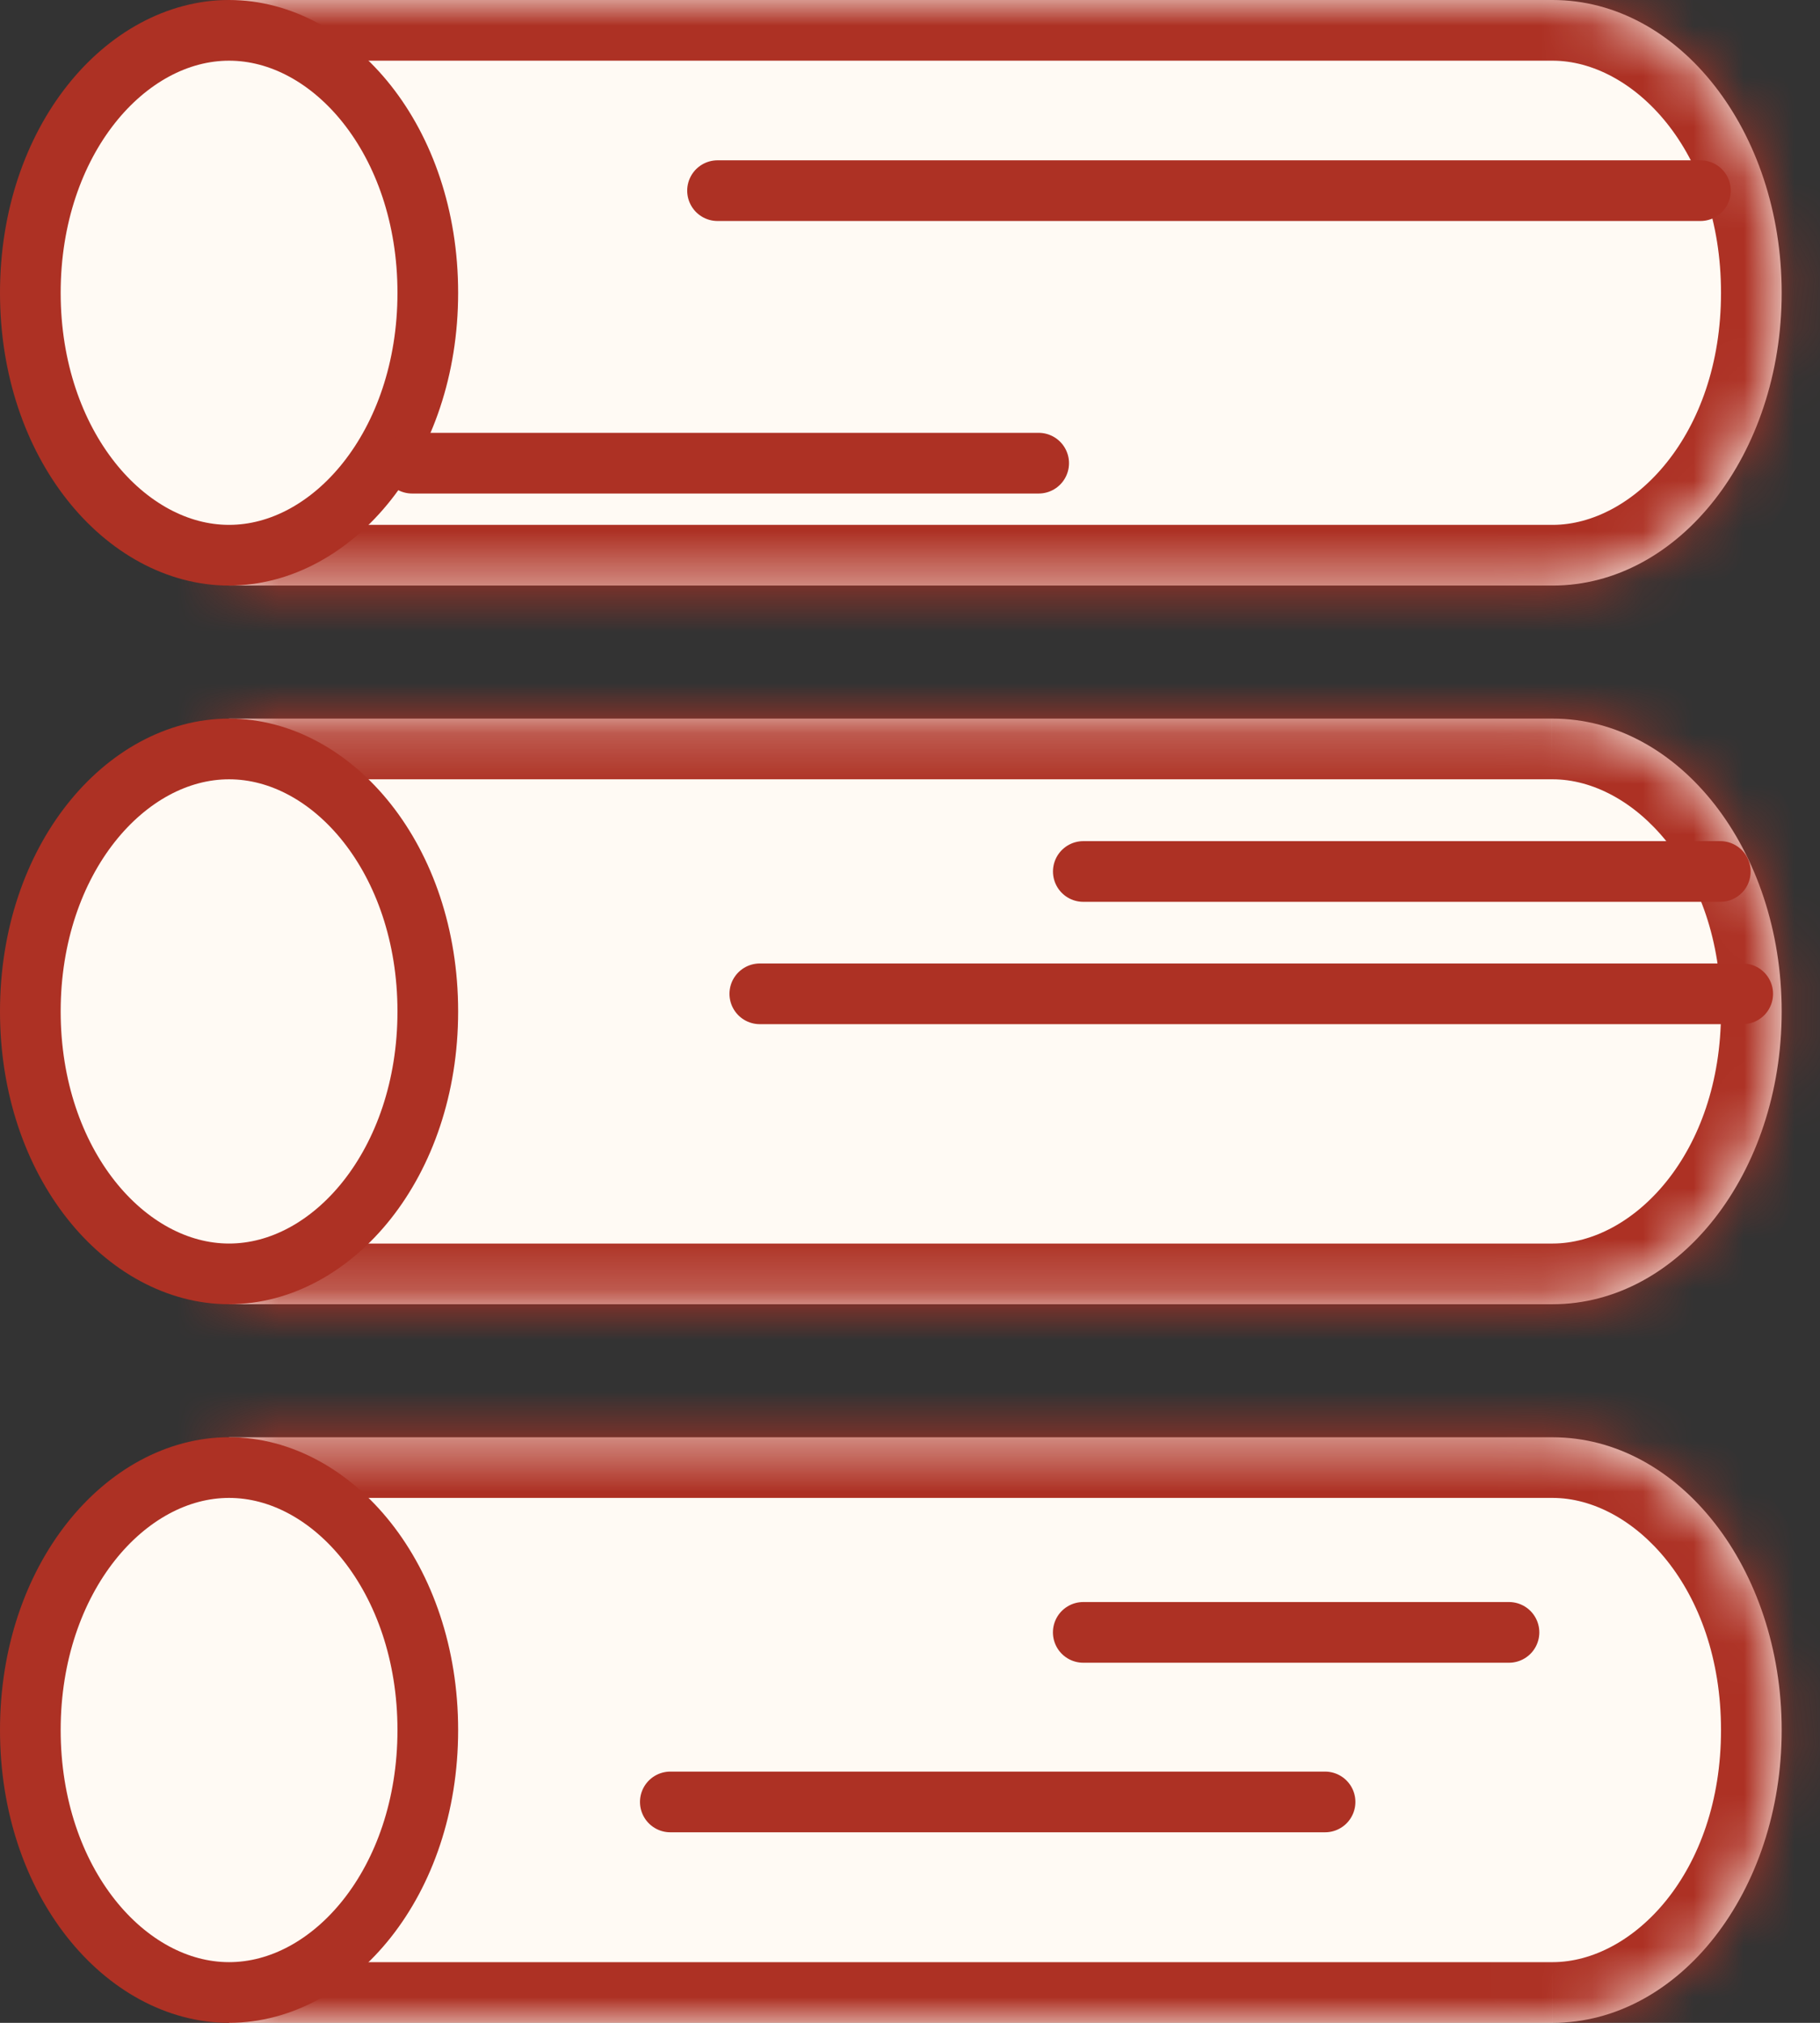 <svg width="36" height="40" viewBox="0 0 36 40" fill="none" xmlns="http://www.w3.org/2000/svg">
<rect x="0" y="0" width="36" height="40" fill="#333333" stroke="none"/>
<mask id="path-1-inside-1" fill="white">
<path fill-rule="evenodd" clip-rule="evenodd" d="M30.711 0H4.531V11.579H30.711C30.711 11.579 30.711 11.579 30.711 11.579C33.213 11.579 35.242 8.987 35.242 5.79C35.242 2.592 33.213 0 30.711 0C30.711 0 30.711 0 30.711 0Z"/>
</mask>
<path fill-rule="evenodd" clip-rule="evenodd" d="M30.711 0H4.531V11.579H30.711C30.711 11.579 30.711 11.579 30.711 11.579C33.213 11.579 35.242 8.987 35.242 5.79C35.242 2.592 33.213 0 30.711 0C30.711 0 30.711 0 30.711 0Z" fill="#FFFAF4"/>
<path d="M4.531 0V-1.2C3.868 -1.2 3.331 -0.663 3.331 0L4.531 0ZM4.531 11.579H3.331C3.331 12.242 3.868 12.779 4.531 12.779V11.579ZM4.531 1.2H30.711V-1.2H4.531V1.2ZM5.731 11.579V0H3.331V11.579H5.731ZM30.711 10.379H4.531V12.779H30.711V10.379ZM30.711 10.379H30.711C30.711 10.379 30.711 10.379 30.711 10.379C30.711 10.379 30.711 10.379 30.711 10.379H30.711C30.711 10.379 30.711 10.379 30.711 10.379C30.711 10.379 30.711 10.379 30.711 10.379C30.711 10.379 30.711 10.379 30.711 10.379C30.711 10.379 30.711 10.379 30.711 10.379H30.711H30.711H30.711C30.711 10.379 30.711 10.379 30.711 10.379C30.711 10.379 30.711 10.379 30.711 10.379C30.711 10.379 30.711 10.379 30.711 10.379C30.711 10.379 30.711 10.379 30.711 10.379C30.711 10.379 30.711 10.379 30.711 10.379C30.711 10.379 30.711 10.379 30.711 10.379C30.711 10.379 30.711 10.379 30.711 10.379C30.711 10.379 30.711 10.379 30.711 10.379C30.711 10.379 30.711 10.379 30.711 10.379C30.711 10.379 30.711 10.379 30.711 10.379C30.711 10.379 30.711 10.379 30.711 10.379C30.711 10.379 30.711 10.379 30.711 10.379C30.711 10.379 30.711 10.379 30.711 10.379C30.711 10.379 30.711 10.379 30.711 10.379C30.711 10.379 30.711 10.379 30.711 10.379C30.711 10.379 30.711 10.379 30.711 10.379C30.711 10.379 30.711 10.379 30.711 10.379C30.711 10.379 30.711 10.379 30.711 10.379C30.711 10.379 30.711 10.379 30.711 10.379C30.711 10.379 30.711 10.379 30.711 10.379C30.711 10.379 30.711 10.379 30.711 10.379C30.711 10.379 30.711 10.379 30.711 10.379C30.711 10.379 30.711 10.379 30.711 10.379C30.711 10.379 30.711 10.379 30.711 10.379C30.711 10.379 30.711 10.379 30.711 10.379H30.711H30.711H30.711C30.711 10.379 30.711 10.379 30.711 10.379C30.711 10.379 30.711 10.379 30.711 10.379C30.711 10.379 30.711 10.379 30.711 10.379C30.711 10.379 30.711 10.379 30.711 10.379H30.711C30.711 10.379 30.711 10.379 30.711 10.379C30.711 10.379 30.711 10.379 30.711 10.379H30.711V12.779H30.711C30.711 12.779 30.711 12.779 30.711 12.779C30.711 12.779 30.711 12.779 30.711 12.779H30.711C30.711 12.779 30.711 12.779 30.711 12.779C30.711 12.779 30.711 12.779 30.711 12.779C30.711 12.779 30.711 12.779 30.711 12.779C30.711 12.779 30.711 12.779 30.711 12.779H30.711H30.711H30.711C30.711 12.779 30.711 12.779 30.711 12.779C30.711 12.779 30.711 12.779 30.711 12.779C30.711 12.779 30.711 12.779 30.711 12.779C30.711 12.779 30.711 12.779 30.711 12.779C30.711 12.779 30.711 12.779 30.711 12.779C30.711 12.779 30.711 12.779 30.711 12.779C30.711 12.779 30.711 12.779 30.711 12.779C30.711 12.779 30.711 12.779 30.711 12.779C30.711 12.779 30.711 12.779 30.711 12.779C30.711 12.779 30.711 12.779 30.711 12.779C30.711 12.779 30.711 12.779 30.711 12.779C30.711 12.779 30.711 12.779 30.711 12.779C30.711 12.779 30.711 12.779 30.711 12.779C30.711 12.779 30.711 12.779 30.711 12.779C30.711 12.779 30.711 12.779 30.711 12.779C30.711 12.779 30.711 12.779 30.711 12.779C30.711 12.779 30.711 12.779 30.711 12.779C30.711 12.779 30.711 12.779 30.711 12.779C30.711 12.779 30.711 12.779 30.711 12.779C30.711 12.779 30.711 12.779 30.711 12.779C30.711 12.779 30.711 12.779 30.711 12.779C30.711 12.779 30.711 12.779 30.711 12.779C30.711 12.779 30.711 12.779 30.711 12.779C30.711 12.779 30.711 12.779 30.711 12.779C30.711 12.779 30.711 12.779 30.711 12.779H30.711H30.711H30.711C30.711 12.779 30.711 12.779 30.711 12.779C30.711 12.779 30.711 12.779 30.711 12.779C30.711 12.779 30.711 12.779 30.711 12.779C30.711 12.779 30.711 12.779 30.711 12.779H30.711C30.711 12.779 30.711 12.779 30.711 12.779C30.711 12.779 30.711 12.779 30.711 12.779H30.711V10.379ZM34.042 5.79C34.042 8.615 32.293 10.379 30.711 10.379V12.779C34.133 12.779 36.442 9.359 36.442 5.79H34.042ZM30.711 1.2C32.293 1.2 34.042 2.964 34.042 5.79H36.442C36.442 2.22 34.133 -1.2 30.711 -1.2V1.2ZM30.711 1.2H30.711C30.711 1.2 30.711 1.2 30.711 1.2C30.711 1.2 30.711 1.2 30.711 1.2H30.711C30.711 1.2 30.711 1.2 30.711 1.2C30.711 1.2 30.711 1.2 30.711 1.2C30.711 1.2 30.711 1.2 30.711 1.2C30.711 1.2 30.711 1.2 30.711 1.2H30.711H30.711H30.711C30.711 1.2 30.711 1.2 30.711 1.2C30.711 1.2 30.711 1.2 30.711 1.2C30.711 1.2 30.711 1.2 30.711 1.2C30.711 1.2 30.711 1.2 30.711 1.2C30.711 1.2 30.711 1.2 30.711 1.2C30.711 1.2 30.711 1.2 30.711 1.2C30.711 1.2 30.711 1.2 30.711 1.2C30.711 1.2 30.711 1.2 30.711 1.2C30.711 1.2 30.711 1.2 30.711 1.2C30.711 1.2 30.711 1.2 30.711 1.2C30.711 1.2 30.711 1.2 30.711 1.2C30.711 1.2 30.711 1.2 30.711 1.2C30.711 1.2 30.711 1.2 30.711 1.2C30.711 1.2 30.711 1.2 30.711 1.2C30.711 1.2 30.711 1.2 30.711 1.2C30.711 1.2 30.711 1.2 30.711 1.2C30.711 1.2 30.711 1.2 30.711 1.2C30.711 1.2 30.711 1.2 30.711 1.2C30.711 1.2 30.711 1.2 30.711 1.2C30.711 1.2 30.711 1.2 30.711 1.2C30.711 1.2 30.711 1.2 30.711 1.2C30.711 1.2 30.711 1.2 30.711 1.2C30.711 1.2 30.711 1.2 30.711 1.2C30.711 1.2 30.711 1.2 30.711 1.2C30.711 1.2 30.711 1.2 30.711 1.2H30.711H30.711H30.711C30.711 1.2 30.711 1.2 30.711 1.2C30.711 1.2 30.711 1.2 30.711 1.2C30.711 1.2 30.711 1.2 30.711 1.2C30.711 1.2 30.711 1.2 30.711 1.2H30.711C30.711 1.2 30.711 1.2 30.711 1.2C30.711 1.2 30.711 1.2 30.711 1.2H30.711V-1.2H30.711C30.711 -1.2 30.711 -1.2 30.711 -1.2C30.711 -1.2 30.711 -1.2 30.711 -1.2H30.711C30.711 -1.2 30.711 -1.2 30.711 -1.2C30.711 -1.2 30.711 -1.2 30.711 -1.2C30.711 -1.2 30.711 -1.2 30.711 -1.2C30.711 -1.2 30.711 -1.2 30.711 -1.2H30.711H30.711H30.711C30.711 -1.2 30.711 -1.2 30.711 -1.2C30.711 -1.2 30.711 -1.2 30.711 -1.2C30.711 -1.2 30.711 -1.2 30.711 -1.2C30.711 -1.2 30.711 -1.2 30.711 -1.2C30.711 -1.2 30.711 -1.2 30.711 -1.2C30.711 -1.2 30.711 -1.2 30.711 -1.2C30.711 -1.2 30.711 -1.2 30.711 -1.2C30.711 -1.2 30.711 -1.2 30.711 -1.2C30.711 -1.2 30.711 -1.2 30.711 -1.2C30.711 -1.2 30.711 -1.2 30.711 -1.2C30.711 -1.2 30.711 -1.2 30.711 -1.2C30.711 -1.2 30.711 -1.2 30.711 -1.2C30.711 -1.2 30.711 -1.2 30.711 -1.2C30.711 -1.2 30.711 -1.2 30.711 -1.2C30.711 -1.2 30.711 -1.2 30.711 -1.2C30.711 -1.2 30.711 -1.2 30.711 -1.2C30.711 -1.2 30.711 -1.2 30.711 -1.2C30.711 -1.2 30.711 -1.2 30.711 -1.2C30.711 -1.2 30.711 -1.2 30.711 -1.2C30.711 -1.2 30.711 -1.2 30.711 -1.2C30.711 -1.2 30.711 -1.2 30.711 -1.2C30.711 -1.2 30.711 -1.2 30.711 -1.2C30.711 -1.2 30.711 -1.2 30.711 -1.2C30.711 -1.2 30.711 -1.2 30.711 -1.2C30.711 -1.2 30.711 -1.2 30.711 -1.2H30.711H30.711H30.711C30.711 -1.2 30.711 -1.2 30.711 -1.2C30.711 -1.2 30.711 -1.2 30.711 -1.2C30.711 -1.2 30.711 -1.2 30.711 -1.2C30.711 -1.2 30.711 -1.2 30.711 -1.2H30.711C30.711 -1.2 30.711 -1.2 30.711 -1.2C30.711 -1.2 30.711 -1.2 30.711 -1.2H30.711V1.2Z" fill="#AD3124" mask="url(#path-1-inside-1)"/>
<path d="M8.462 5.79C8.462 8.801 6.574 10.979 4.531 10.979C2.489 10.979 0.6 8.801 0.6 5.79C0.6 2.778 2.489 0.6 4.531 0.6C6.574 0.6 8.462 2.778 8.462 5.79Z" fill="#FFFAF4" stroke="#AD3124" stroke-width="1.2" stroke-linecap="round" stroke-linejoin="round"/>
<line x1="14.193" y1="3.77" x2="33.635" y2="3.77" stroke="#AD3124" stroke-width="1.2" stroke-linecap="round" stroke-linejoin="round"/>
<line x1="20.545" y1="9.159" x2="8.152" y2="9.159" stroke="#AD3124" stroke-width="1.2" stroke-linecap="round" stroke-linejoin="round"/>
<mask id="path-6-inside-2" fill="white">
<path fill-rule="evenodd" clip-rule="evenodd" d="M30.711 25.79C33.213 25.79 35.242 23.198 35.242 20C35.242 16.802 33.213 14.21 30.711 14.21C30.704 14.21 30.697 14.21 30.69 14.21H4.531V25.79H30.711V25.79C30.711 25.79 30.711 25.79 30.711 25.79Z"/>
</mask>
<path fill-rule="evenodd" clip-rule="evenodd" d="M30.711 25.79C33.213 25.79 35.242 23.198 35.242 20C35.242 16.802 33.213 14.21 30.711 14.21C30.704 14.21 30.697 14.21 30.69 14.21H4.531V25.79H30.711V25.79C30.711 25.79 30.711 25.79 30.711 25.79Z" fill="#FFFAF4"/>
<path d="M30.69 14.21V15.41L30.697 15.41L30.69 14.21ZM4.531 14.21V13.01C3.868 13.01 3.331 13.548 3.331 14.21H4.531ZM4.531 25.79H3.331C3.331 26.453 3.868 26.99 4.531 26.99V25.79ZM30.711 25.79V26.99C31.373 26.99 31.911 26.453 31.911 25.79H30.711ZM30.711 25.79V24.59C30.048 24.59 29.511 25.127 29.511 25.79H30.711ZM34.042 20C34.042 22.825 32.293 24.59 30.711 24.59V26.99C34.133 26.99 36.442 23.57 36.442 20H34.042ZM30.711 15.41C32.293 15.41 34.042 17.175 34.042 20H36.442C36.442 16.43 34.133 13.01 30.711 13.01V15.41ZM30.697 15.41C30.702 15.41 30.706 15.41 30.711 15.41V13.01C30.702 13.01 30.693 13.01 30.684 13.01L30.697 15.41ZM4.531 15.41H30.69V13.01H4.531V15.41ZM5.731 25.79V14.21H3.331V25.79H5.731ZM30.711 24.59H4.531V26.99H30.711V24.59ZM29.511 25.79V25.79H31.911V25.79H29.511ZM30.711 24.59H30.711C30.711 24.59 30.711 24.59 30.711 24.59C30.711 24.59 30.711 24.59 30.711 24.59H30.711C30.711 24.59 30.711 24.59 30.711 24.59C30.711 24.59 30.711 24.59 30.711 24.59C30.711 24.59 30.711 24.59 30.711 24.59C30.711 24.59 30.711 24.59 30.711 24.59H30.711H30.711H30.711C30.711 24.59 30.711 24.59 30.711 24.59C30.711 24.59 30.711 24.59 30.711 24.59C30.711 24.59 30.711 24.59 30.711 24.59C30.711 24.59 30.711 24.59 30.711 24.59C30.711 24.59 30.711 24.59 30.711 24.59C30.711 24.59 30.711 24.59 30.711 24.59C30.711 24.59 30.711 24.59 30.711 24.59C30.711 24.59 30.711 24.59 30.711 24.59C30.711 24.59 30.711 24.59 30.711 24.59C30.711 24.59 30.711 24.59 30.711 24.59C30.711 24.59 30.711 24.59 30.711 24.59C30.711 24.59 30.711 24.59 30.711 24.59C30.711 24.59 30.711 24.59 30.711 24.59C30.711 24.59 30.711 24.59 30.711 24.59C30.711 24.59 30.711 24.59 30.711 24.59C30.711 24.59 30.711 24.59 30.711 24.59C30.711 24.59 30.711 24.59 30.711 24.59C30.711 24.59 30.711 24.59 30.711 24.59C30.711 24.59 30.711 24.59 30.711 24.59C30.711 24.59 30.711 24.59 30.711 24.59C30.711 24.59 30.711 24.59 30.711 24.59C30.711 24.59 30.711 24.59 30.711 24.59C30.711 24.59 30.711 24.59 30.711 24.59C30.711 24.59 30.711 24.59 30.711 24.59C30.711 24.59 30.711 24.59 30.711 24.59H30.711H30.711H30.711C30.711 24.59 30.711 24.59 30.711 24.59C30.711 24.59 30.711 24.59 30.711 24.59C30.711 24.59 30.711 24.59 30.711 24.59C30.711 24.59 30.711 24.59 30.711 24.59H30.711C30.711 24.59 30.711 24.59 30.711 24.59C30.711 24.59 30.711 24.59 30.711 24.59H30.711V26.99H30.711C30.711 26.99 30.711 26.99 30.711 26.99C30.711 26.99 30.711 26.99 30.711 26.99H30.711C30.711 26.99 30.711 26.99 30.711 26.99C30.711 26.99 30.711 26.99 30.711 26.99C30.711 26.99 30.711 26.99 30.711 26.99C30.711 26.99 30.711 26.99 30.711 26.99H30.711H30.711H30.711C30.711 26.99 30.711 26.99 30.711 26.99C30.711 26.99 30.711 26.99 30.711 26.99C30.711 26.99 30.711 26.99 30.711 26.99C30.711 26.99 30.711 26.99 30.711 26.99C30.711 26.99 30.711 26.99 30.711 26.99C30.711 26.99 30.711 26.99 30.711 26.99C30.711 26.99 30.711 26.99 30.711 26.99C30.711 26.99 30.711 26.99 30.711 26.99C30.711 26.99 30.711 26.99 30.711 26.99C30.711 26.99 30.711 26.99 30.711 26.99C30.711 26.99 30.711 26.99 30.711 26.99C30.711 26.99 30.711 26.99 30.711 26.99C30.711 26.99 30.711 26.99 30.711 26.99C30.711 26.99 30.711 26.99 30.711 26.99C30.711 26.99 30.711 26.99 30.711 26.99C30.711 26.99 30.711 26.99 30.711 26.99C30.711 26.99 30.711 26.99 30.711 26.99C30.711 26.99 30.711 26.99 30.711 26.99C30.711 26.99 30.711 26.99 30.711 26.99C30.711 26.99 30.711 26.99 30.711 26.99C30.711 26.99 30.711 26.99 30.711 26.99C30.711 26.99 30.711 26.99 30.711 26.99C30.711 26.99 30.711 26.99 30.711 26.99C30.711 26.99 30.711 26.99 30.711 26.99C30.711 26.99 30.711 26.99 30.711 26.99H30.711H30.711H30.711C30.711 26.99 30.711 26.99 30.711 26.99C30.711 26.99 30.711 26.99 30.711 26.99C30.711 26.99 30.711 26.99 30.711 26.99C30.711 26.99 30.711 26.99 30.711 26.99H30.711C30.711 26.99 30.711 26.99 30.711 26.99C30.711 26.99 30.711 26.99 30.711 26.99H30.711V24.59Z" fill="#AD3124" mask="url(#path-6-inside-2)"/>
<path d="M8.462 20C8.462 23.012 6.574 25.19 4.531 25.19C2.489 25.19 0.6 23.012 0.6 20C0.6 16.989 2.489 14.81 4.531 14.81C6.574 14.81 8.462 16.989 8.462 20Z" fill="#FFFAF4" stroke="#AD3124" stroke-width="1.2" stroke-linecap="round" stroke-linejoin="round"/>
<path d="M21.428 17.233H34.028" stroke="#AD3124" stroke-width="1.2" stroke-linecap="round" stroke-linejoin="round"/>
<line x1="15.029" y1="19.652" x2="34.471" y2="19.652" stroke="#AD3124" stroke-width="1.2" stroke-linecap="round" stroke-linejoin="round"/>
<mask id="path-11-inside-3" fill="white">
<path fill-rule="evenodd" clip-rule="evenodd" d="M30.711 28.421H4.531V40H30.703C30.706 40 30.708 40 30.711 40C33.213 40 35.242 37.408 35.242 34.21C35.242 31.013 33.213 28.421 30.711 28.421C30.711 28.421 30.711 28.421 30.711 28.421Z"/>
</mask>
<path fill-rule="evenodd" clip-rule="evenodd" d="M30.711 28.421H4.531V40H30.703C30.706 40 30.708 40 30.711 40C33.213 40 35.242 37.408 35.242 34.21C35.242 31.013 33.213 28.421 30.711 28.421C30.711 28.421 30.711 28.421 30.711 28.421Z" fill="#FFFAF4"/>
<path d="M4.531 28.421V27.221C3.868 27.221 3.331 27.758 3.331 28.421H4.531ZM4.531 40H3.331C3.331 40.663 3.868 41.2 4.531 41.2V40ZM30.703 40L30.706 38.8H30.703V40ZM4.531 29.62H30.711V27.221H4.531V29.62ZM5.731 40V28.421H3.331V40H5.731ZM30.703 38.8H4.531V41.2H30.703V38.8ZM30.711 38.8C30.709 38.8 30.707 38.8 30.706 38.8L30.701 41.2C30.704 41.2 30.707 41.2 30.711 41.2V38.8ZM34.042 34.21C34.042 37.036 32.293 38.8 30.711 38.8V41.2C34.133 41.2 36.442 37.78 36.442 34.21H34.042ZM30.711 29.62C32.293 29.62 34.042 31.385 34.042 34.21H36.442C36.442 30.64 34.133 27.221 30.711 27.221V29.62ZM30.711 29.62C30.659 29.62 30.616 29.617 30.59 29.614C30.577 29.613 30.566 29.612 30.559 29.611C30.556 29.61 30.553 29.61 30.552 29.61C30.55 29.61 30.549 29.61 30.549 29.61C30.549 29.61 30.549 29.61 30.549 29.61C30.549 29.61 30.549 29.61 30.549 29.61C30.549 29.61 30.549 29.61 30.549 29.61C30.549 29.61 30.549 29.61 30.549 29.61C30.549 29.61 30.549 29.61 30.55 29.61C30.55 29.61 30.551 29.61 30.552 29.61C30.553 29.61 30.556 29.61 30.559 29.611C30.566 29.612 30.577 29.613 30.59 29.614C30.616 29.617 30.659 29.62 30.711 29.62V27.221C30.763 27.221 30.805 27.224 30.831 27.227C30.845 27.228 30.855 27.229 30.862 27.23C30.865 27.23 30.868 27.231 30.87 27.231C30.871 27.231 30.872 27.232 30.872 27.232C30.872 27.232 30.872 27.232 30.872 27.232C30.872 27.232 30.872 27.232 30.872 27.232C30.872 27.232 30.872 27.232 30.872 27.232C30.872 27.231 30.872 27.231 30.872 27.231C30.872 27.231 30.872 27.231 30.872 27.231C30.871 27.231 30.87 27.231 30.87 27.231C30.868 27.231 30.865 27.23 30.862 27.23C30.855 27.229 30.845 27.228 30.831 27.227C30.805 27.224 30.763 27.221 30.711 27.221V29.62Z" fill="#AD3124" mask="url(#path-11-inside-3)"/>
<path d="M8.462 34.21C8.462 37.222 6.574 39.4 4.531 39.4C2.489 39.4 0.6 37.222 0.6 34.21C0.6 31.199 2.489 29.02 4.531 29.02C6.574 29.02 8.462 31.199 8.462 34.21Z" fill="#FFFAF4" stroke="#AD3124" stroke-width="1.2" stroke-linecap="round" stroke-linejoin="round"/>
<path d="M21.427 32.279H29.848" stroke="#AD3124" stroke-width="1.2" stroke-linecap="round" stroke-linejoin="round"/>
<path d="M13.259 35.632H26.21" stroke="#AD3124" stroke-width="1.2" stroke-linecap="round" stroke-linejoin="round"/>
</svg>
